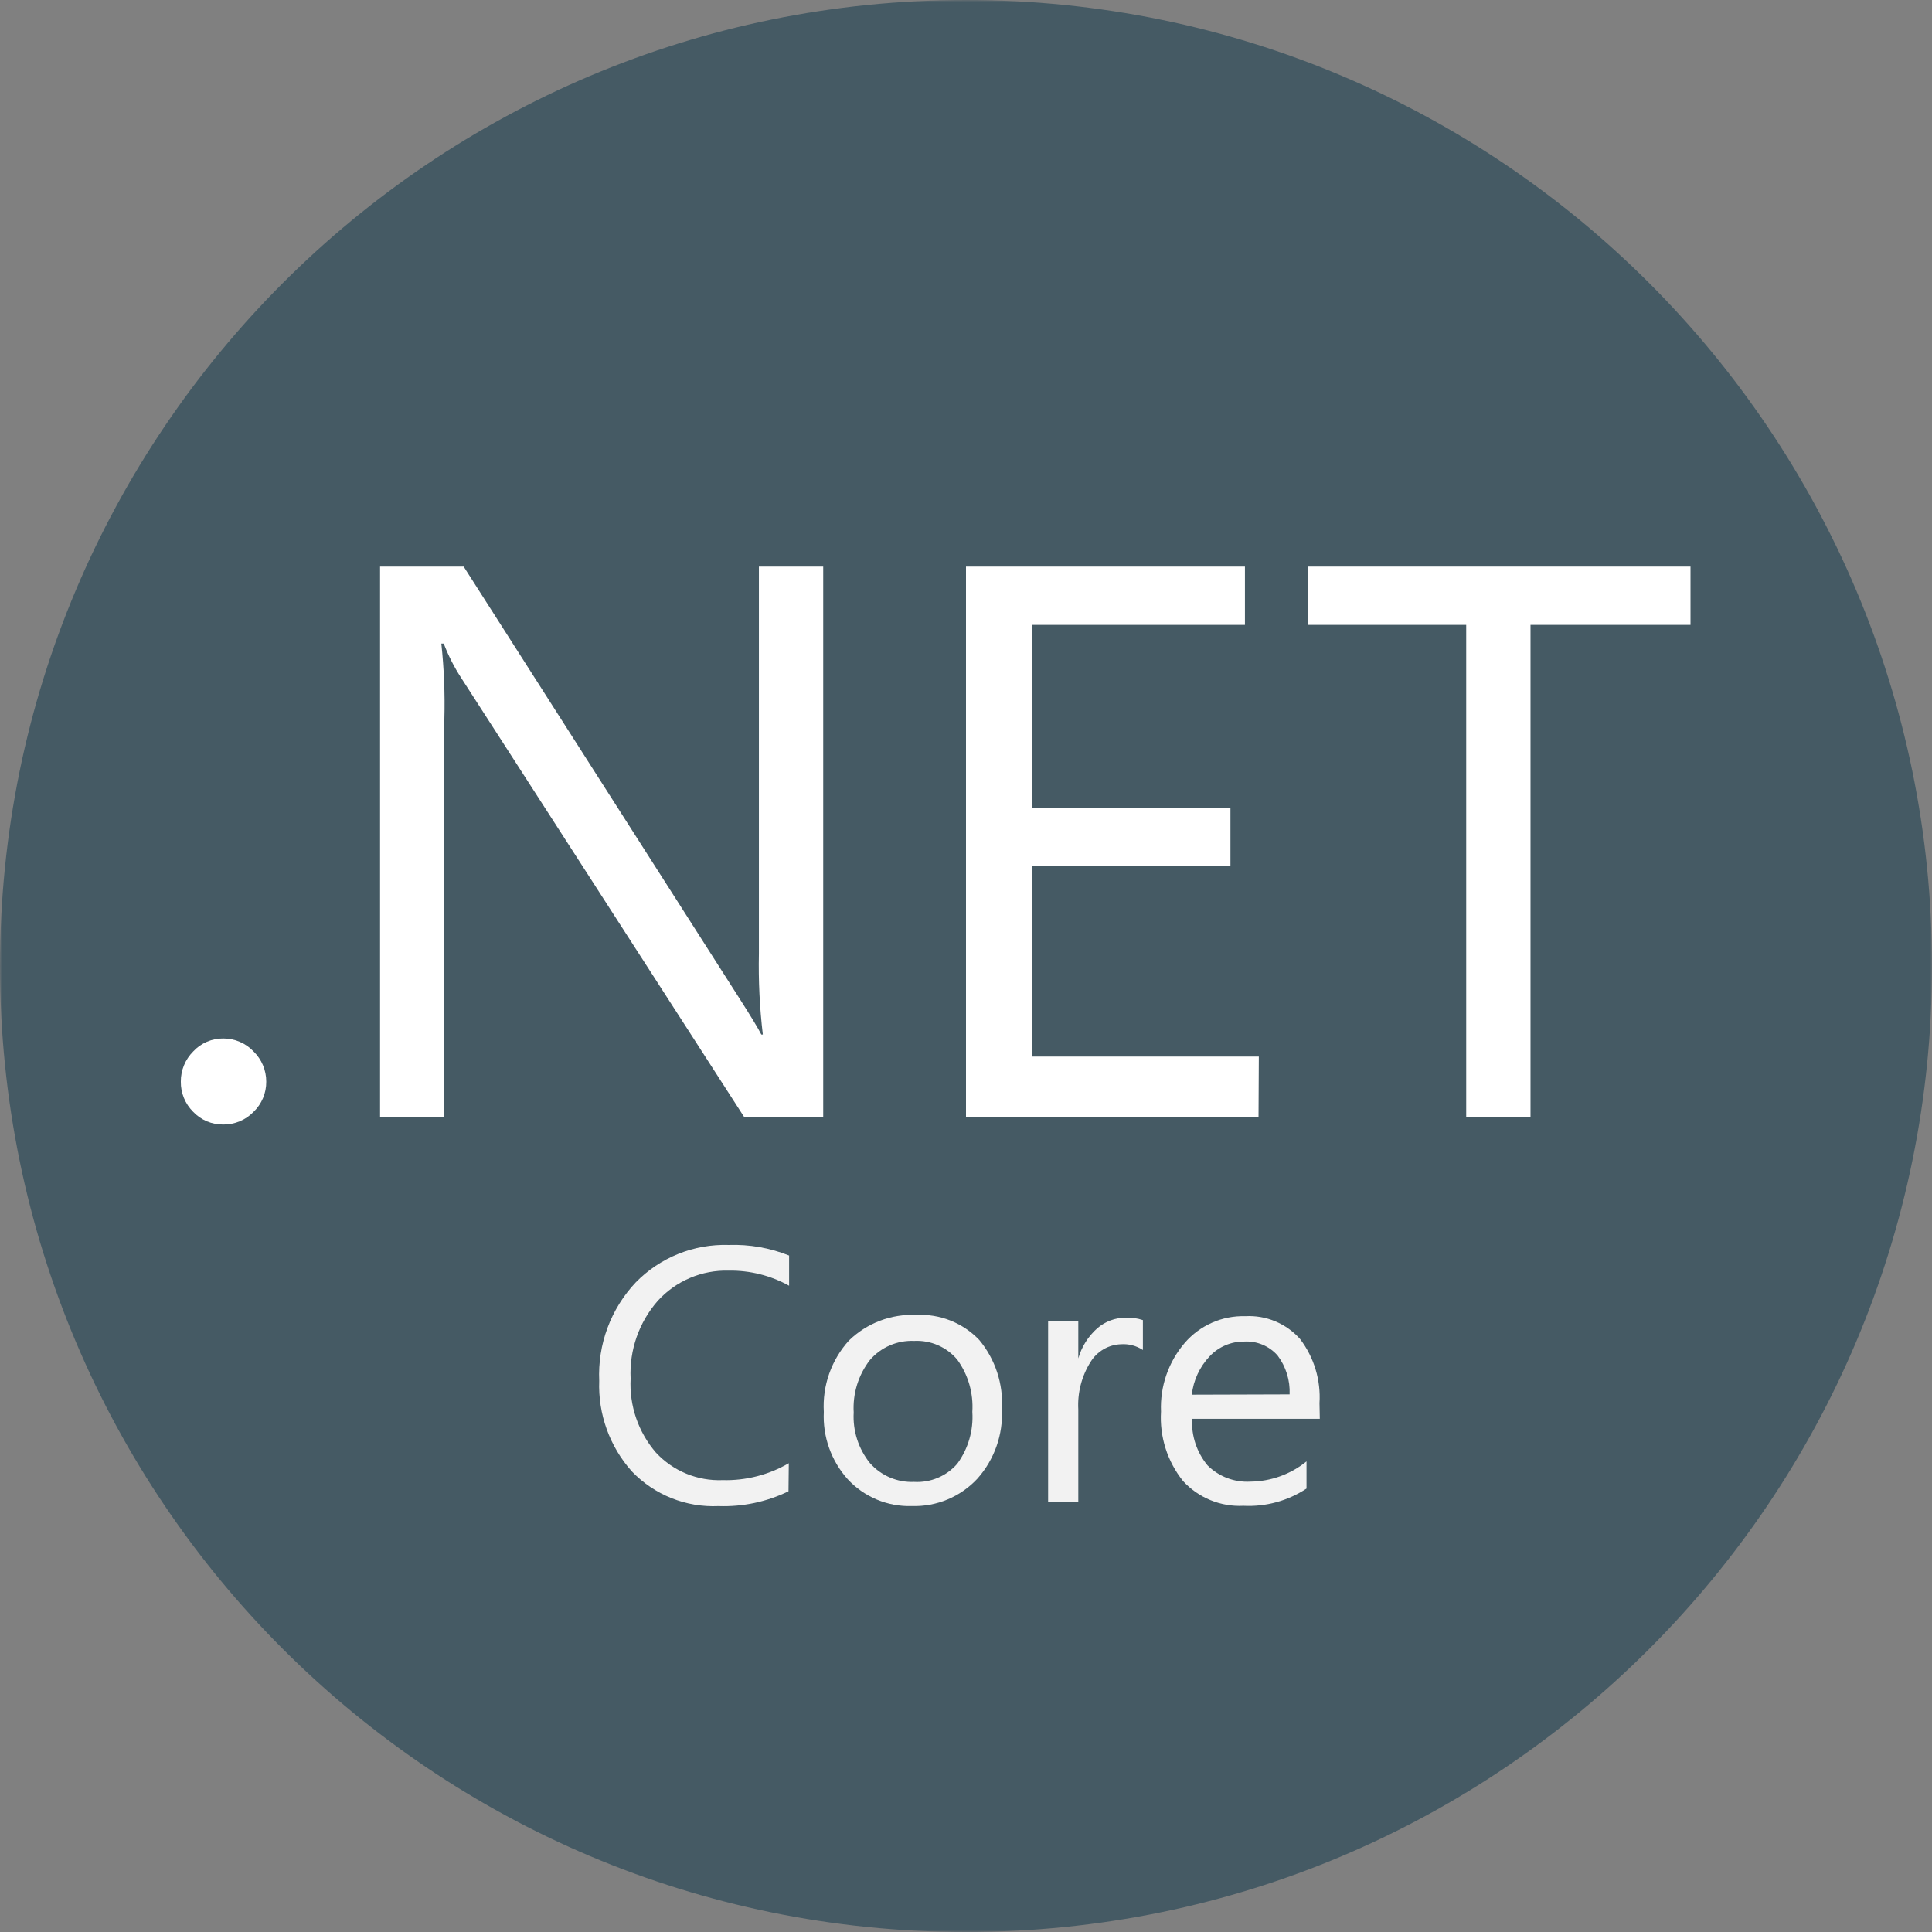<svg width="512" height="512" viewBox="0 0 512 512" fill="none" xmlns="http://www.w3.org/2000/svg">
<rect x="0" y="0" width="512" height="512" fill="#808080" stroke="none"/>
<mask id="mask0_934_2619" style="mask-type:luminance" maskUnits="userSpaceOnUse" x="0" y="0" width="512" height="512">
<path d="M512 0H0V512H512V0Z" fill="white"/>
</mask>
<g mask="url(#mask0_934_2619)">
<path d="M256 512C397.385 512 512 397.385 512 256C512 114.615 397.385 0 256 0C114.615 0 0 114.615 0 256C0 397.385 114.615 512 256 512Z" fill="#455A64"/>
<path d="M59.2 298.007C57.706 298.03 56.224 297.744 54.847 297.166C53.47 296.588 52.228 295.73 51.2 294.647C50.143 293.603 49.307 292.356 48.744 290.982C48.18 289.607 47.9 288.132 47.92 286.647C47.909 285.163 48.193 283.691 48.757 282.318C49.32 280.944 50.15 279.697 51.2 278.647C52.218 277.546 53.456 276.671 54.835 276.079C56.213 275.485 57.7 275.189 59.2 275.207C60.697 275.203 62.18 275.507 63.556 276.099C64.932 276.69 66.172 277.558 67.2 278.647C68.267 279.688 69.115 280.931 69.692 282.306C70.269 283.681 70.564 285.156 70.56 286.647C70.574 288.139 70.283 289.618 69.705 290.994C69.127 292.369 68.275 293.613 67.2 294.647C66.162 295.718 64.918 296.568 63.544 297.146C62.169 297.723 60.691 298.017 59.2 298.007Z" fill="white"/>
<path d="M218.16 295.999H197.2L122.24 179.679C120.373 176.813 118.817 173.756 117.6 170.559H116.96C117.672 177.2 117.94 183.882 117.76 190.559V295.999H100.72V150.159H122.88L195.84 264.398C198.88 269.145 200.854 272.399 201.761 274.159H202.16C201.316 267.045 200.969 259.881 201.12 252.718V150.159H218.16V295.999Z" fill="white"/>
<path d="M333.52 295.999H256V150.159H329.92V165.599H273.44V214.079H326.08V229.439H273.44V279.999H333.6L333.52 295.999Z" fill="white"/>
<path d="M448.001 165.599H405.601V295.999H388.561V165.599H346.641V150.159H448.001V165.599Z" fill="white"/>
<path d="M208.96 395.208C203.184 398.005 196.814 399.35 190.4 399.128C186.138 399.319 181.885 398.599 177.925 397.011C173.965 395.425 170.39 393.01 167.44 389.928C161.562 383.347 158.465 374.744 158.8 365.928C158.585 361.154 159.331 356.385 160.994 351.906C162.657 347.425 165.202 343.325 168.48 339.848C171.674 336.576 175.514 334.004 179.757 332.296C183.998 330.588 188.549 329.782 193.12 329.928C198.59 329.741 204.039 330.694 209.12 332.728V340.728C204.228 338.019 198.711 336.64 193.12 336.728C189.595 336.629 186.09 337.292 182.846 338.673C179.601 340.053 176.693 342.119 174.32 344.728C169.331 350.412 166.749 357.814 167.12 365.368C166.746 372.524 169.154 379.546 173.84 384.968C176.087 387.385 178.831 389.287 181.884 390.543C184.935 391.799 188.223 392.381 191.52 392.248C197.663 392.408 203.729 390.858 209.04 387.768L208.96 395.208Z" fill="#F2F2F2"/>
<path d="M241.679 399.115C238.495 399.218 235.326 398.636 232.385 397.407C229.446 396.179 226.804 394.333 224.64 391.994C220.265 387.113 217.994 380.702 218.32 374.155C218.12 370.725 218.604 367.289 219.744 364.048C220.884 360.807 222.657 357.825 224.96 355.275C227.31 352.981 230.106 351.195 233.175 350.024C236.243 348.855 239.519 348.327 242.799 348.474C245.901 348.31 249.001 348.817 251.887 349.964C254.773 351.11 257.377 352.867 259.52 355.115C263.772 360.239 265.917 366.788 265.52 373.435C265.856 380.18 263.528 386.788 259.04 391.835C256.835 394.218 254.144 396.102 251.149 397.357C248.154 398.613 244.925 399.212 241.679 399.115ZM242.239 355.355C240.039 355.262 237.846 355.668 235.824 356.54C233.801 357.413 232.002 358.73 230.559 360.395C227.482 364.359 225.946 369.305 226.24 374.315C225.96 379.176 227.5 383.967 230.559 387.755C232.017 389.396 233.821 390.693 235.841 391.55C237.861 392.408 240.047 392.806 242.239 392.715C244.387 392.841 246.534 392.475 248.517 391.643C250.5 390.81 252.266 389.535 253.68 387.915C256.588 383.941 258.004 379.069 257.68 374.155C257.996 369.217 256.582 364.323 253.68 360.315C252.286 358.66 250.527 357.352 248.543 356.491C246.557 355.63 244.4 355.242 242.239 355.355Z" fill="#F2F2F2"/>
<path d="M302.88 357.763C301.152 356.631 299.101 356.097 297.04 356.243C295.428 356.302 293.856 356.756 292.461 357.565C291.066 358.374 289.891 359.513 289.04 360.883C286.659 364.653 285.512 369.072 285.76 373.523V398.003H277.76V350.003H285.76V360.003C286.64 356.909 288.389 354.132 290.8 352.003C292.886 350.193 295.557 349.198 298.32 349.203C299.866 349.134 301.412 349.351 302.88 349.843V357.763Z" fill="#F2F2F2"/>
<path d="M349.759 376.006H315.919C315.692 380.479 317.147 384.874 319.999 388.326C321.482 389.805 323.261 390.954 325.218 391.699C327.175 392.443 329.268 392.766 331.359 392.646C336.782 392.592 342.027 390.702 346.239 387.286V394.486C341.293 397.746 335.436 399.344 329.519 399.046C326.534 399.197 323.552 398.687 320.787 397.553C318.021 396.419 315.539 394.689 313.519 392.486C309.354 387.291 307.272 380.732 307.679 374.086C307.392 367.424 309.651 360.902 313.999 355.846C315.978 353.56 318.44 351.743 321.207 350.526C323.974 349.308 326.977 348.721 329.999 348.806C332.728 348.653 335.455 349.121 337.977 350.174C340.5 351.227 342.749 352.838 344.559 354.886C348.243 359.743 350.059 365.762 349.679 371.846L349.759 376.006ZM341.759 369.526C341.921 365.819 340.79 362.171 338.559 359.206C337.464 357.969 336.104 356.996 334.581 356.358C333.057 355.721 331.409 355.437 329.759 355.526C328.038 355.505 326.33 355.842 324.746 356.518C323.162 357.192 321.737 358.189 320.559 359.446C317.926 362.232 316.27 365.797 315.839 369.606L341.759 369.526Z" fill="#F2F2F2"/>
</g>
</svg>
